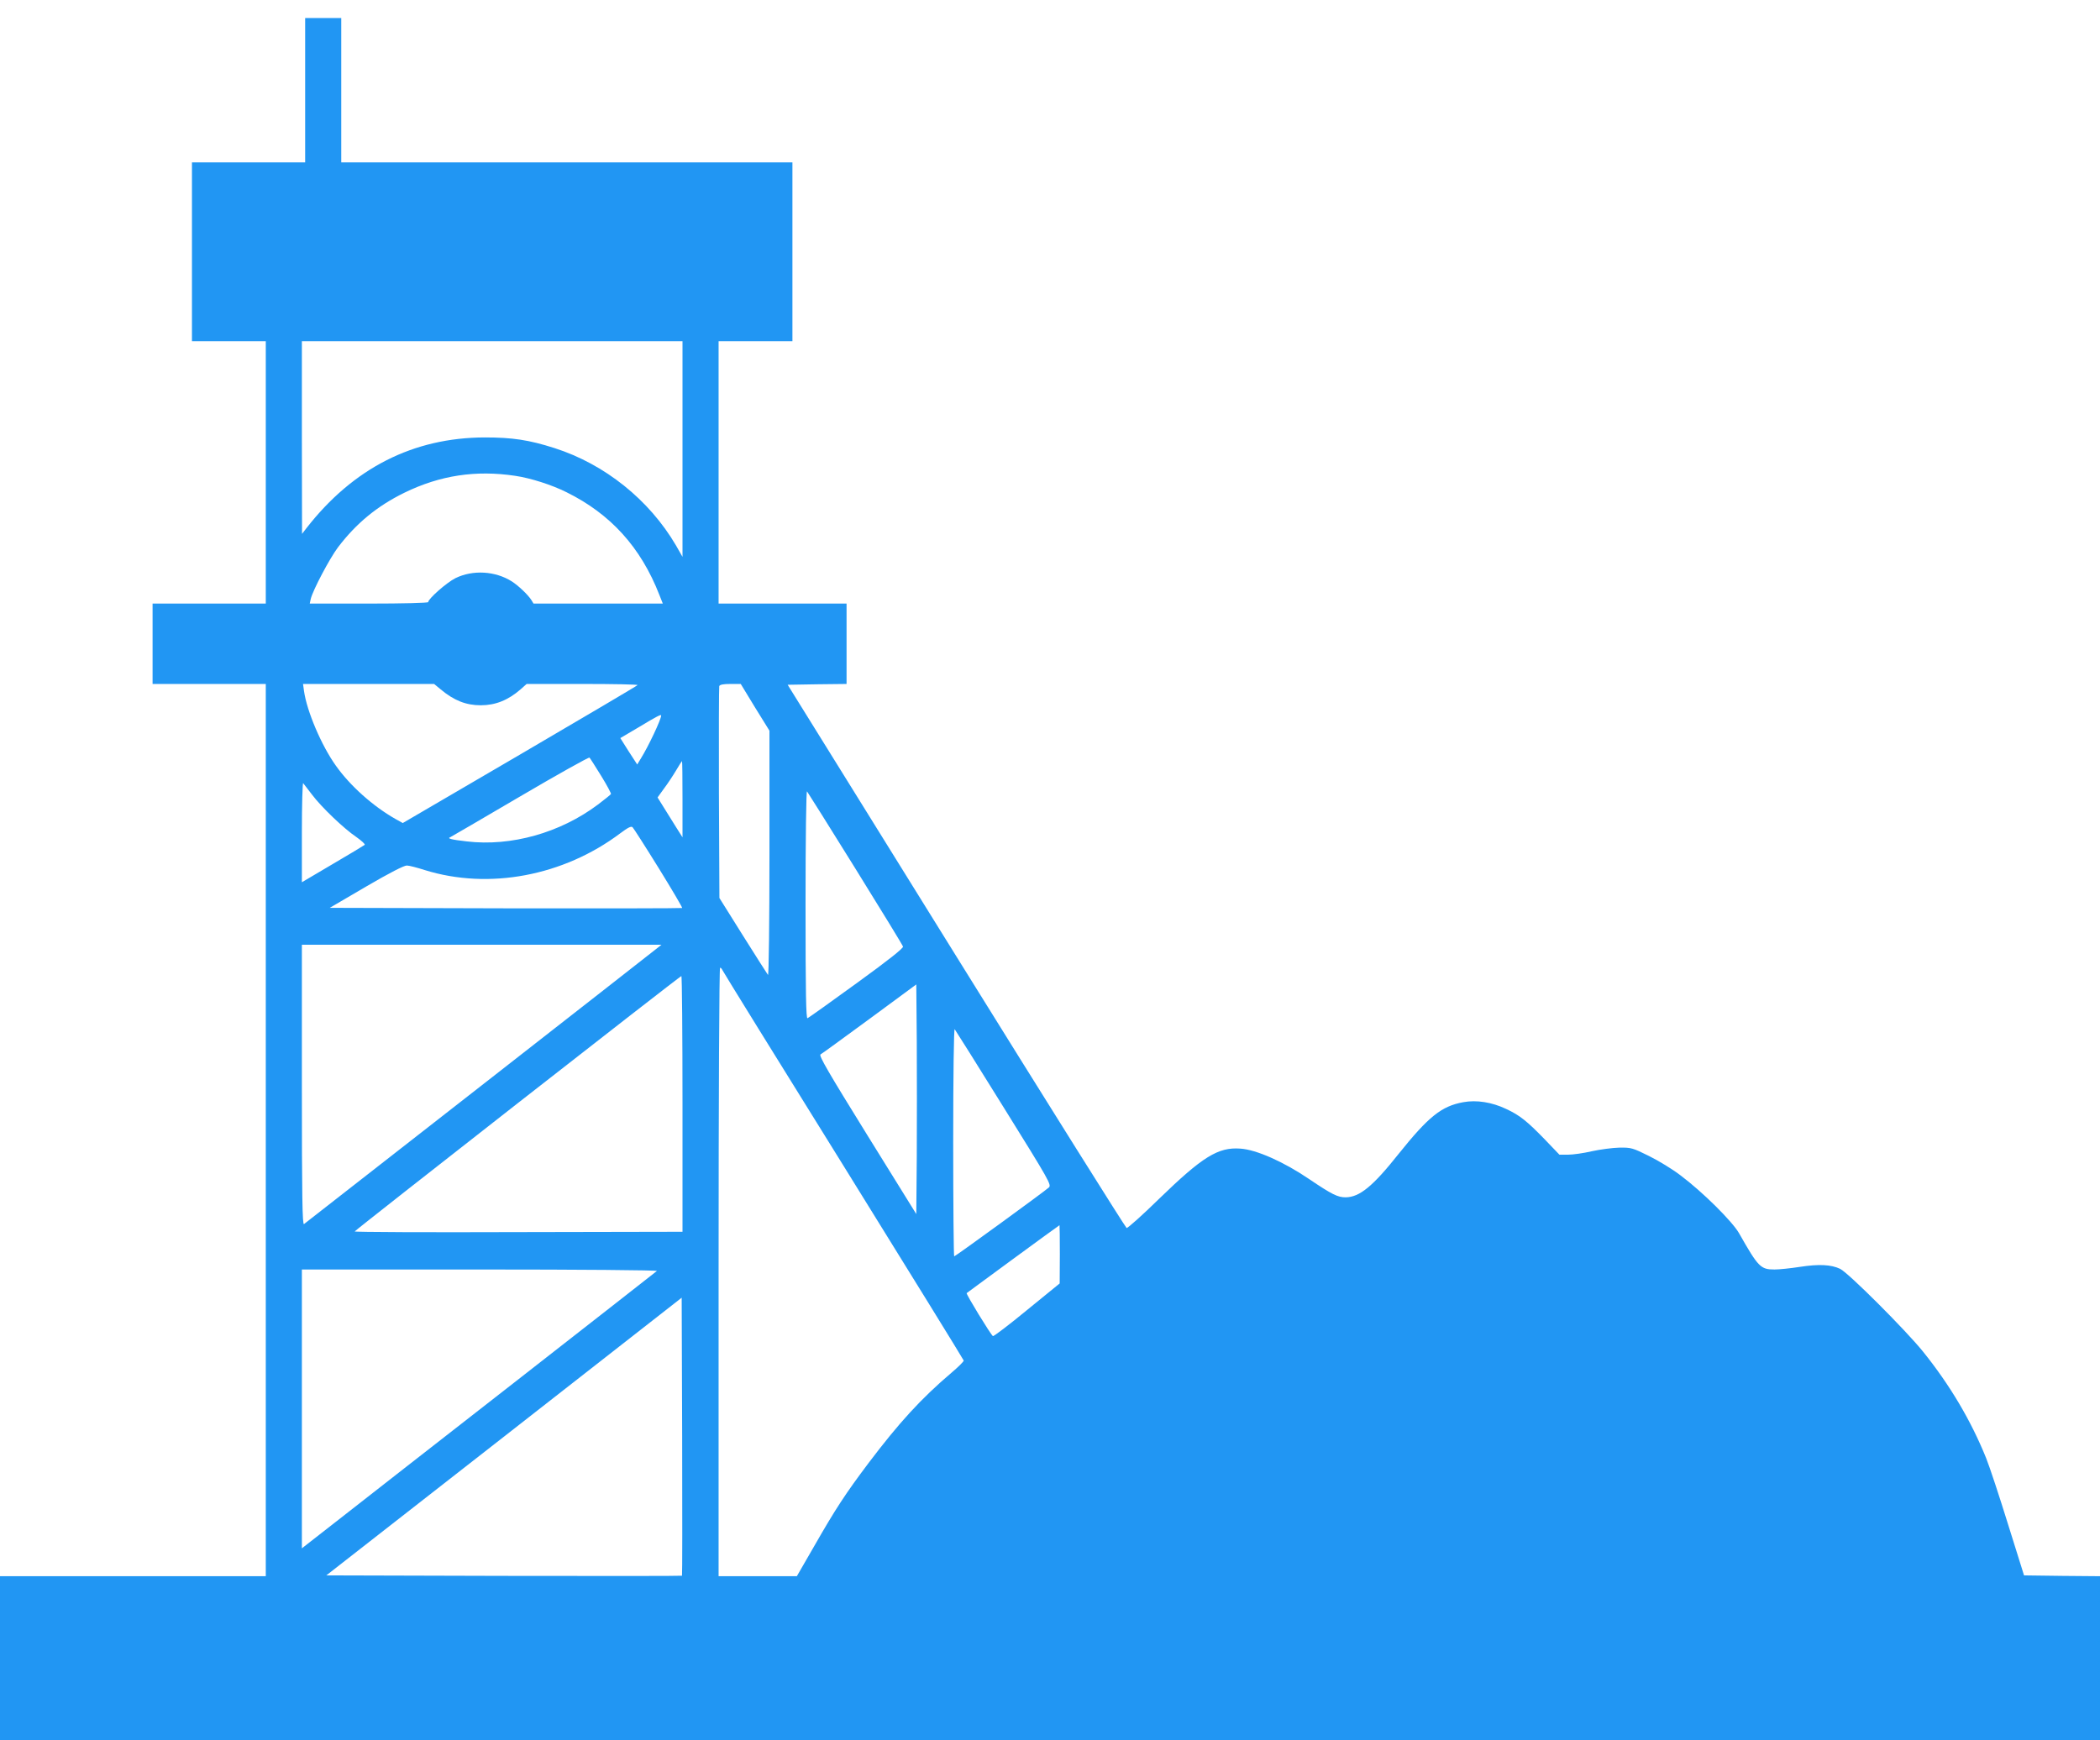 <?xml version="1.0" standalone="no"?>
<!DOCTYPE svg PUBLIC "-//W3C//DTD SVG 20010904//EN"
 "http://www.w3.org/TR/2001/REC-SVG-20010904/DTD/svg10.dtd">
<svg version="1.0" xmlns="http://www.w3.org/2000/svg"
 width="1280pt" height="1061pt" viewBox="0 0 1280 1061"
 preserveAspectRatio="xMidYMid meet">
<g transform="translate(0,1061) scale(0.1,-0.1)"
fill="#2196f3" stroke="none">
<path d="M1860 10060 l0 -440 -345 0 -345 0 0 -545 0 -545 225 0 225 0 0 -800
0 -800 -345 0 -345 0 0 -245 0 -245 345 0 345 0 0 -2720 0 -2720 -810 0 -810
0 0 -500 0 -500 6400 0 6400 0 0 500 0 500 -232 2 -231 3 -97 310 c-53 171
-113 353 -134 405 -92 228 -220 445 -386 651 -107 132 -454 479 -504 503 -55
26 -128 30 -245 12 -58 -9 -127 -16 -155 -16 -85 0 -99 15 -216 221 -41 72
-221 251 -357 353 -48 37 -135 90 -192 118 -99 49 -108 52 -180 51 -42 -1
-118 -11 -168 -22 -51 -12 -116 -21 -145 -21 l-53 0 -90 94 c-107 110 -151
146 -235 185 -86 41 -180 56 -261 41 -133 -24 -212 -88 -394 -315 -157 -198
-238 -264 -323 -265 -48 0 -83 17 -222 111 -156 106 -323 180 -420 186 -135
10 -230 -49 -494 -305 -103 -101 -193 -181 -199 -179 -6 2 -474 748 -1039
1658 l-1027 1654 179 3 180 2 0 245 0 245 -390 0 -390 0 0 800 0 800 225 0
225 0 0 545 0 545 -1375 0 -1375 0 0 440 0 440 -110 0 -110 0 0 -440z m2300
-2187 l0 -658 -40 70 c-163 278 -434 495 -740 593 -156 50 -257 65 -425 65
-436 -1 -802 -187 -1087 -553 l-27 -35 -1 588 0 587 1160 0 1160 0 0 -657z
m-1020 -164 c95 -14 223 -55 313 -100 269 -133 453 -336 566 -626 l21 -53
-394 0 -394 0 -14 23 c-22 33 -78 86 -118 112 -101 64 -238 72 -344 20 -54
-27 -166 -126 -166 -146 0 -5 -156 -9 -361 -9 l-361 0 6 28 c12 52 115 247
166 315 112 147 238 251 405 333 217 106 435 139 675 103z m-454 -1302 c81
-68 155 -97 244 -97 90 0 167 31 243 97 l37 33 342 0 c188 0 338 -3 334 -7 -4
-5 -328 -196 -719 -425 l-712 -416 -45 25 c-137 78 -276 202 -363 325 -88 123
-177 333 -194 455 l-6 43 400 0 399 0 40 -33z m1916 -110 l88 -142 0 -749 c0
-416 -4 -746 -9 -740 -4 5 -73 113 -152 239 l-144 230 -3 640 c-1 352 0 645 2
652 4 9 26 13 68 13 l63 0 87 -143z m-572 -49 c0 -24 -78 -189 -123 -261 l-23
-38 -52 80 -51 81 117 69 c104 63 132 77 132 69z m-366 -368 c36 -58 62 -108
60 -111 -2 -4 -38 -33 -79 -64 -230 -173 -530 -257 -800 -225 -96 11 -122 18
-100 26 6 3 197 114 425 248 228 134 418 240 423 237 4 -4 36 -54 71 -111z
m496 -142 l0 -233 -38 60 c-21 33 -55 88 -76 122 l-38 61 39 54 c22 29 55 79
74 111 18 31 35 57 36 57 2 0 3 -105 3 -232z m-2258 27 c57 -76 195 -208 271
-259 31 -22 54 -43 50 -47 -5 -4 -92 -57 -195 -117 l-188 -111 0 307 c0 168 4
302 8 297 5 -6 29 -37 54 -70z m3312 -451 c157 -253 288 -467 290 -475 4 -9
-86 -81 -282 -223 -158 -115 -293 -211 -300 -214 -9 -3 -12 149 -12 694 0 407
4 694 9 689 5 -6 137 -217 295 -471z m-1199 3 c81 -131 145 -240 143 -243 -3
-2 -487 -3 -1077 -2 l-1071 3 222 130 c142 83 232 129 248 128 14 0 63 -13
110 -28 390 -121 844 -36 1190 224 48 36 68 46 76 37 6 -6 78 -118 159 -249z
m-12 -490 c-20 -17 -2020 -1579 -2150 -1680 -10 -7 -13 163 -13 847 l0 856
1096 0 1096 0 -29 -23z m400 -131 c3 -8 335 -545 738 -1193 402 -648 732
-1183 733 -1188 1 -6 -33 -39 -74 -74 -186 -158 -320 -305 -506 -551 -140
-186 -203 -282 -332 -508 l-105 -182 -238 0 -239 0 0 1855 c0 1082 4 1855 9
1855 5 0 11 -7 14 -14z m-243 -816 l0 -780 -1000 -2 c-550 -2 -999 0 -998 4 4
9 1981 1556 1991 1557 4 1 7 -350 7 -779z m1428 -321 l-3 -351 -299 482 c-233
376 -296 484 -285 491 8 4 142 102 299 217 l285 210 3 -349 c1 -192 1 -507 0
-700z m531 297 c278 -447 291 -470 274 -486 -26 -24 -570 -420 -577 -420 -3 0
-6 314 -6 697 0 412 4 693 9 688 5 -6 140 -221 300 -479z m341 -893 l-1 -178
-200 -163 c-109 -90 -203 -161 -207 -158 -13 8 -165 257 -160 262 7 6 562 413
566 414 1 0 2 -80 2 -177z m-2456 -102 c-5 -4 -391 -307 -859 -672 -467 -364
-952 -743 -1077 -841 l-228 -178 0 850 0 850 1087 0 c603 0 1083 -4 1077 -9z
m153 -1858 c-2 -2 -491 -2 -1086 -1 l-1082 3 1083 846 1083 847 3 -846 c1
-465 1 -847 -1 -849z"/>
</g>
</svg>
